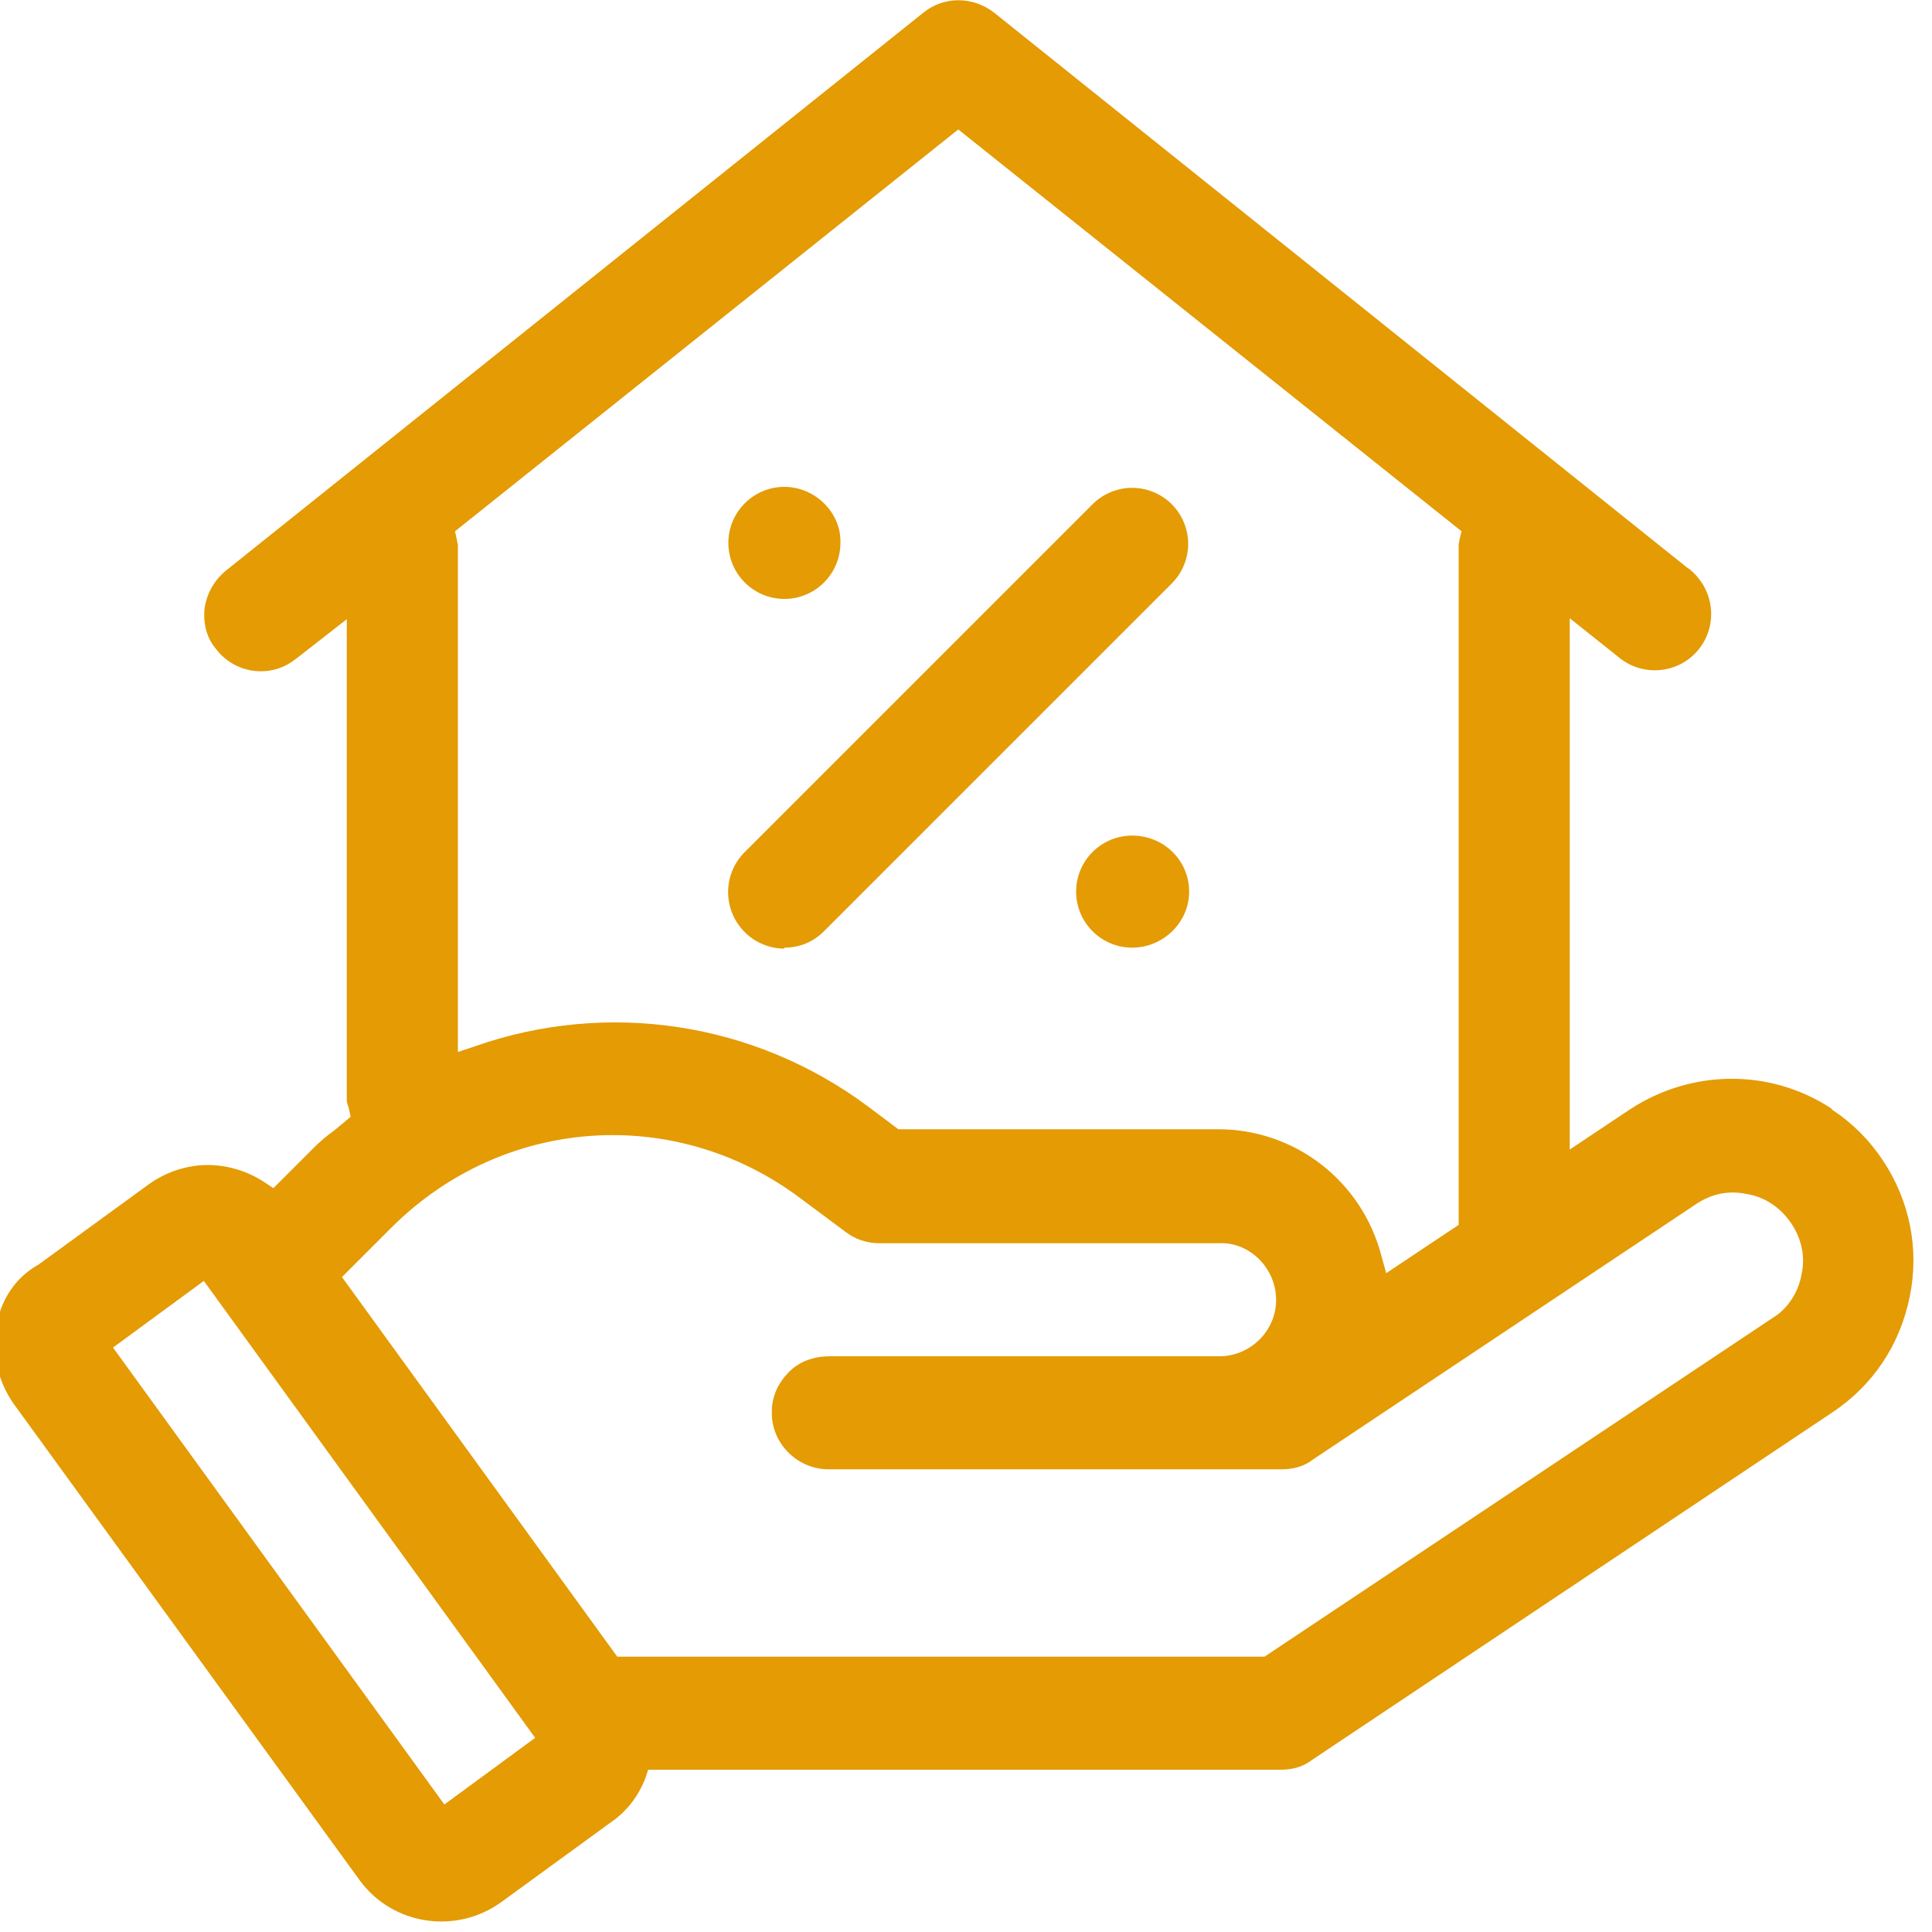 <svg xmlns="http://www.w3.org/2000/svg" xmlns:xlink="http://www.w3.org/1999/xlink" id="Ebene_1" x="0px" y="0px" viewBox="0 0 200 200" style="enable-background:new 0 0 200 200;" xml:space="preserve"><style type="text/css">.st0{fill:#E49B04;}</style><path class="st0" d="M-0.4,137.5c-0.4,2.8,0.2,5.5,1.8,7.8l35.8,49.3c3.4,4.7,10,5.7,14.7,2.3l11.4-8.3c1.6-1.1,2.8-2.7,3.5-4.5 l0.3-0.9h65.5c1.2,0,2.3-0.3,3.2-1l53.9-36c4.2-2.8,7-7,8-12c1-4.9,0-9.9-2.8-14.1c-1.4-2.1-3.1-3.8-5.2-5.2l-0.2-0.2 c-6.3-4.1-14.4-4-20.7,0.1l-6.3,4.2v-55l4.9,3.9c2.5,2.2,6.2,1.9,8.3-0.5c2.1-2.4,1.9-6.1-0.6-8.3c-0.1-0.1-0.2-0.2-0.4-0.3 L102.9,1.3c-2.2-1.7-5.2-1.7-7.3,0l-72,57.6c-1.3,1-2.1,2.3-2.4,3.9c-0.2,1.5,0.1,3.1,1.1,4.3c1.9,2.6,5.6,3.2,8.2,1.2 c0.1-0.1,0.3-0.2,0.4-0.3l5-3.9v49.8c0,0.2,0.1,0.5,0.2,0.8l0.2,0.9l-0.7,0.6c-0.4,0.3-0.7,0.6-1.1,0.9c-0.7,0.5-1.4,1.1-2,1.7 l-4.2,4.2l-0.9-0.6c-1.8-1.2-3.9-1.8-5.9-1.8c-2.1,0-4.3,0.7-6.1,2l-11.4,8.3C1.5,132.3,0,134.7-0.4,137.5z M99.2,13.4L151.3,55 l-0.2,0.8c0,0.2-0.1,0.4-0.1,0.6l0,70.4l-7.5,5l-0.5-1.8c-2-7.7-8.9-13.1-16.9-13.1H93l-3.2-2.4c-11.7-8.7-26.9-11-40.6-6.2 l-1.8,0.6V56.3c0,0-0.1-0.2-0.1-0.4l-0.2-0.9L99.2,13.4z M40.6,127c11.5-11.4,29.2-12.7,42.2-3l4.7,3.5c1,0.8,2.3,1.2,3.5,1.2h35.1 c3.1-0.2,5.9,2.4,6,5.7c0.1,3.2-2.5,5.9-5.7,6H85.9c-1.6,0-3.1,0.5-4.2,1.6c-1.1,1.1-1.8,2.5-1.8,4.1c-0.1,3.2,2.5,5.9,5.7,6h47.1 c1.2,0,2.3-0.3,3.2-1l39.6-26.4c1.6-1.1,3.4-1.5,5.3-1.1c1.9,0.3,3.5,1.4,4.6,3c1.1,1.6,1.5,3.5,1.1,5.3c-0.3,1.7-1.2,3.2-2.5,4.2v0 l-0.6,0.4l-52.5,35h-67l-28.5-39.3L40.6,127z M21.1,132.6l34.3,47.3l-9.4,6.9l-34.3-47.3L21.1,132.6z"></path><path class="st0" d="M81.2,99.5l0-1.4c1.6,0,3-0.6,4.1-1.7l36-36c1.1-1.1,1.7-2.6,1.7-4.1s-0.6-3-1.7-4.1c-1.1-1.1-2.6-1.7-4.1-1.7 c-1.5,0-3,0.6-4.1,1.7l-36,36c-2.3,2.3-2.3,6,0,8.3c1.1,1.1,2.6,1.7,4.1,1.7L81.2,99.5L81.2,99.5z"></path><path class="st0" d="M81.2,50.4c-3.2,0-5.8,2.6-5.8,5.8c0,3.2,2.6,5.8,5.8,5.8c3.2,0,5.8-2.6,5.8-5.8C87.1,53.1,84.4,50.4,81.2,50.4 z"></path><path class="st0" d="M117.2,86.5c-3.2,0-5.8,2.6-5.8,5.8c0,3.2,2.6,5.8,5.8,5.8c3.2,0,5.9-2.6,5.9-5.8 C123.1,89.1,120.5,86.5,117.2,86.5z"></path></svg>